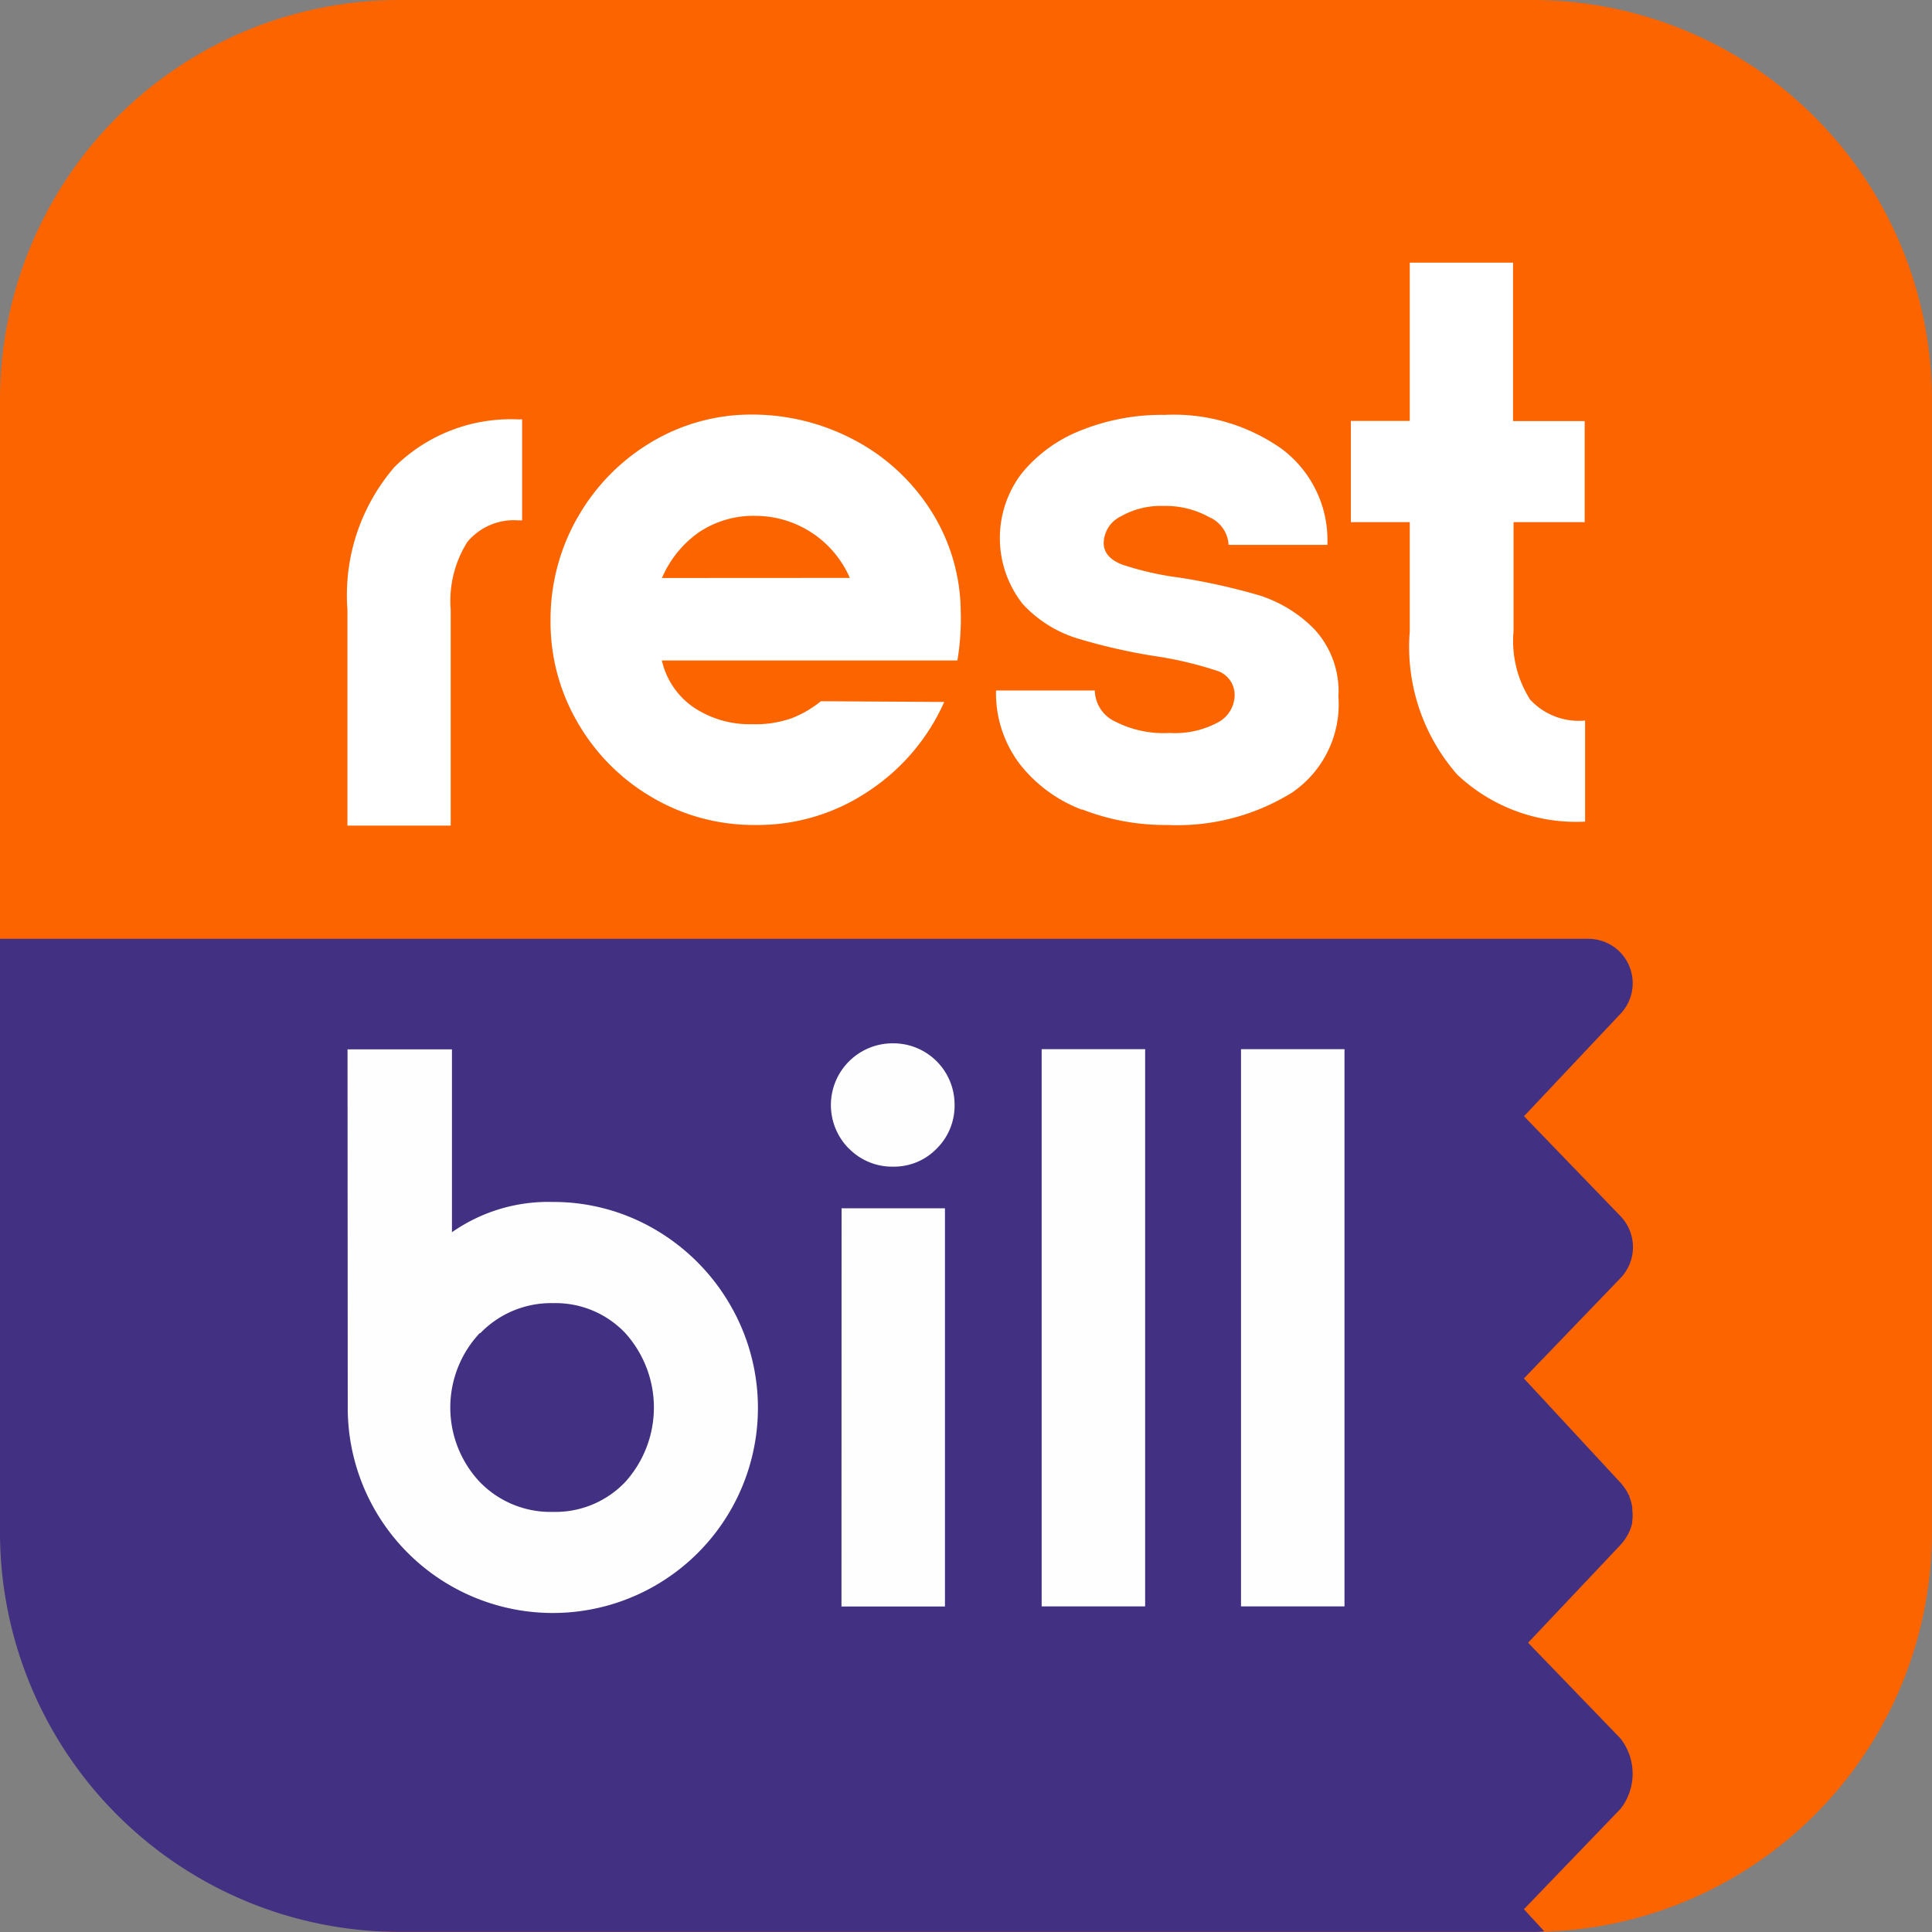 <svg xmlns="http://www.w3.org/2000/svg" viewBox="0 0 185.01 185.01"><rect x="0" y="0" width="185.01" height="185.01" fill="#808080" stroke="none"/><defs><style>.cls-1{fill:#fc6400;}.cls-2{fill:#fff;}.cls-3{fill:#423082;}.cls-4{fill:#fefefe;}</style></defs><g id="Warstwa_2" data-name="Warstwa 2"><g id="Tryb_izolacji" data-name="Tryb izolacji"><path class="cls-1" d="M38.28,0H146.73A38.28,38.28,0,0,1,185,38.28V146.73A38.28,38.28,0,0,1,146.73,185H38.28c-11.43,0-1.68-5-8.7-12.94C23.62,165.32,0,156.45,0,146.73V38.28A38.28,38.28,0,0,1,38.28,0Z"/><path class="cls-2" d="M33.27,58.38a18.77,18.77,0,0,1,4.5-13.65,15.81,15.81,0,0,1,11.8-4.57H50v9.67h-.36a5.8,5.8,0,0,0-4.88,2.06,10.58,10.58,0,0,0-1.6,6.48V79.06H33.27Z"/><path class="cls-2" d="M81.38,55.34a9.87,9.87,0,0,0-9-5.94A9.33,9.33,0,0,0,66.89,51a10.27,10.27,0,0,0-3.5,4.35ZM55.26,49.65a19.66,19.66,0,0,1,7-7.24,18.58,18.58,0,0,1,9.79-2.71,20.8,20.8,0,0,1,9.38,2.24,19.4,19.4,0,0,1,7.43,6.52A18.23,18.23,0,0,1,92,58.52a24.18,24.18,0,0,1-.32,4.73H63.38a7.46,7.46,0,0,0,3,4.46,9.65,9.65,0,0,0,5.68,1.64,10.29,10.29,0,0,0,3.85-.61,10.49,10.49,0,0,0,2.7-1.59l11.81.07a19.93,19.93,0,0,1-7.23,8.53A19,19,0,0,1,72.38,79a19.19,19.19,0,0,1-9.91-2.63,19.6,19.6,0,0,1-7.12-7.12,19.09,19.09,0,0,1-2.63-9.83,19.69,19.69,0,0,1,2.55-9.8"/><path class="cls-2" d="M103.62,77.54a13.67,13.67,0,0,1-6-4.42,11.23,11.23,0,0,1-2.24-7h9.46a3.35,3.35,0,0,0,2,3A10.2,10.2,0,0,0,112,70.19a8.7,8.7,0,0,0,4.61-1,3,3,0,0,0,1.62-2.64,2.43,2.43,0,0,0-1.83-2.36,35.5,35.5,0,0,0-5.87-1.37,55,55,0,0,1-7.47-1.72,11.83,11.83,0,0,1-5.14-3.28,10.21,10.21,0,0,1-.08-12.49,13.85,13.85,0,0,1,5.68-4.12,20.76,20.76,0,0,1,8-1.48A17.94,17.94,0,0,1,122.76,43a10.91,10.91,0,0,1,4.35,9.18h-9.46a3.06,3.06,0,0,0-1.86-2.66,8.62,8.62,0,0,0-4.38-1.07,7.74,7.74,0,0,0-4.08,1A2.9,2.9,0,0,0,105.69,52c0,.91.59,1.6,1.75,2.06A29.44,29.44,0,0,0,113,55.32,60.48,60.48,0,0,1,120.55,57a12.81,12.81,0,0,1,5.34,3.28,8.78,8.78,0,0,1,2.28,6.44,10.23,10.23,0,0,1-4.46,9.19A20.87,20.87,0,0,1,111.78,79a21.8,21.8,0,0,1-8.15-1.49"/><path class="cls-2" d="M144.94,50V60.44A10.46,10.46,0,0,0,146.53,67a6.36,6.36,0,0,0,5.26,2v9.68a16.6,16.6,0,0,1-12.23-4.49A18.54,18.54,0,0,1,135,60.45V50h-5.64V40.31H135V25.15h9.89V40.32h6.86V50Z"/><path class="cls-3" d="M155.18,116.46l-9.24-9.57,9.25-9.82a4.26,4.26,0,0,0-.16-6,4.3,4.3,0,0,0-2.91-1.17H0v56.87A38.28,38.28,0,0,0,38.28,185H146.73c.39,0,.77,0,1.15-.06l-1.95-2.11,9.25-9.61a5.47,5.47,0,0,0,0-6.74l-8.85-9.17,8.89-9.41s.05-.07.08-.1a4,4,0,0,0,.56-.81,2,2,0,0,0,.11-.2,4.15,4.15,0,0,0,.34-1,.55.55,0,0,1,0-.18,3.85,3.85,0,0,0,0-1v-.22a4.25,4.25,0,0,0-.28-1.06.13.13,0,0,0,0-.08l-.08-.12a4.08,4.08,0,0,0-.49-.8c-.05-.06-.09-.13-.15-.19s0-.07-.07-.09L145.93,132l9.25-9.61A4.28,4.28,0,0,0,155.18,116.46Z"/><path class="cls-4" d="M45.94,127.66a10.41,10.41,0,0,0,0,14.25,9.42,9.42,0,0,0,7,2.87,9.23,9.23,0,0,0,6.94-2.87,10.64,10.64,0,0,0,0-14.25A9.19,9.19,0,0,0,53,124.79a9.42,9.42,0,0,0-7,2.87M33.28,100.49h10V118a16.08,16.08,0,0,1,9.61-2.9,19.26,19.26,0,0,1,9.83,2.63,19.87,19.87,0,0,1,7.17,7.17,19.64,19.64,0,1,1-36.59,9.86Z"/><path class="cls-4" d="M80.59,115.71h9.9v38.13H80.58ZM81.3,110a5.91,5.91,0,0,1,4.24-10.09,5.86,5.86,0,0,1,5.87,5.84v0A5.77,5.77,0,0,1,89.69,110a5.69,5.69,0,0,1-4.15,1.72A5.8,5.8,0,0,1,81.31,110"/><rect class="cls-4" x="99.75" y="100.47" width="9.91" height="53.36"/><rect class="cls-4" x="118.84" y="100.47" width="9.91" height="53.36"/></g></g></svg>